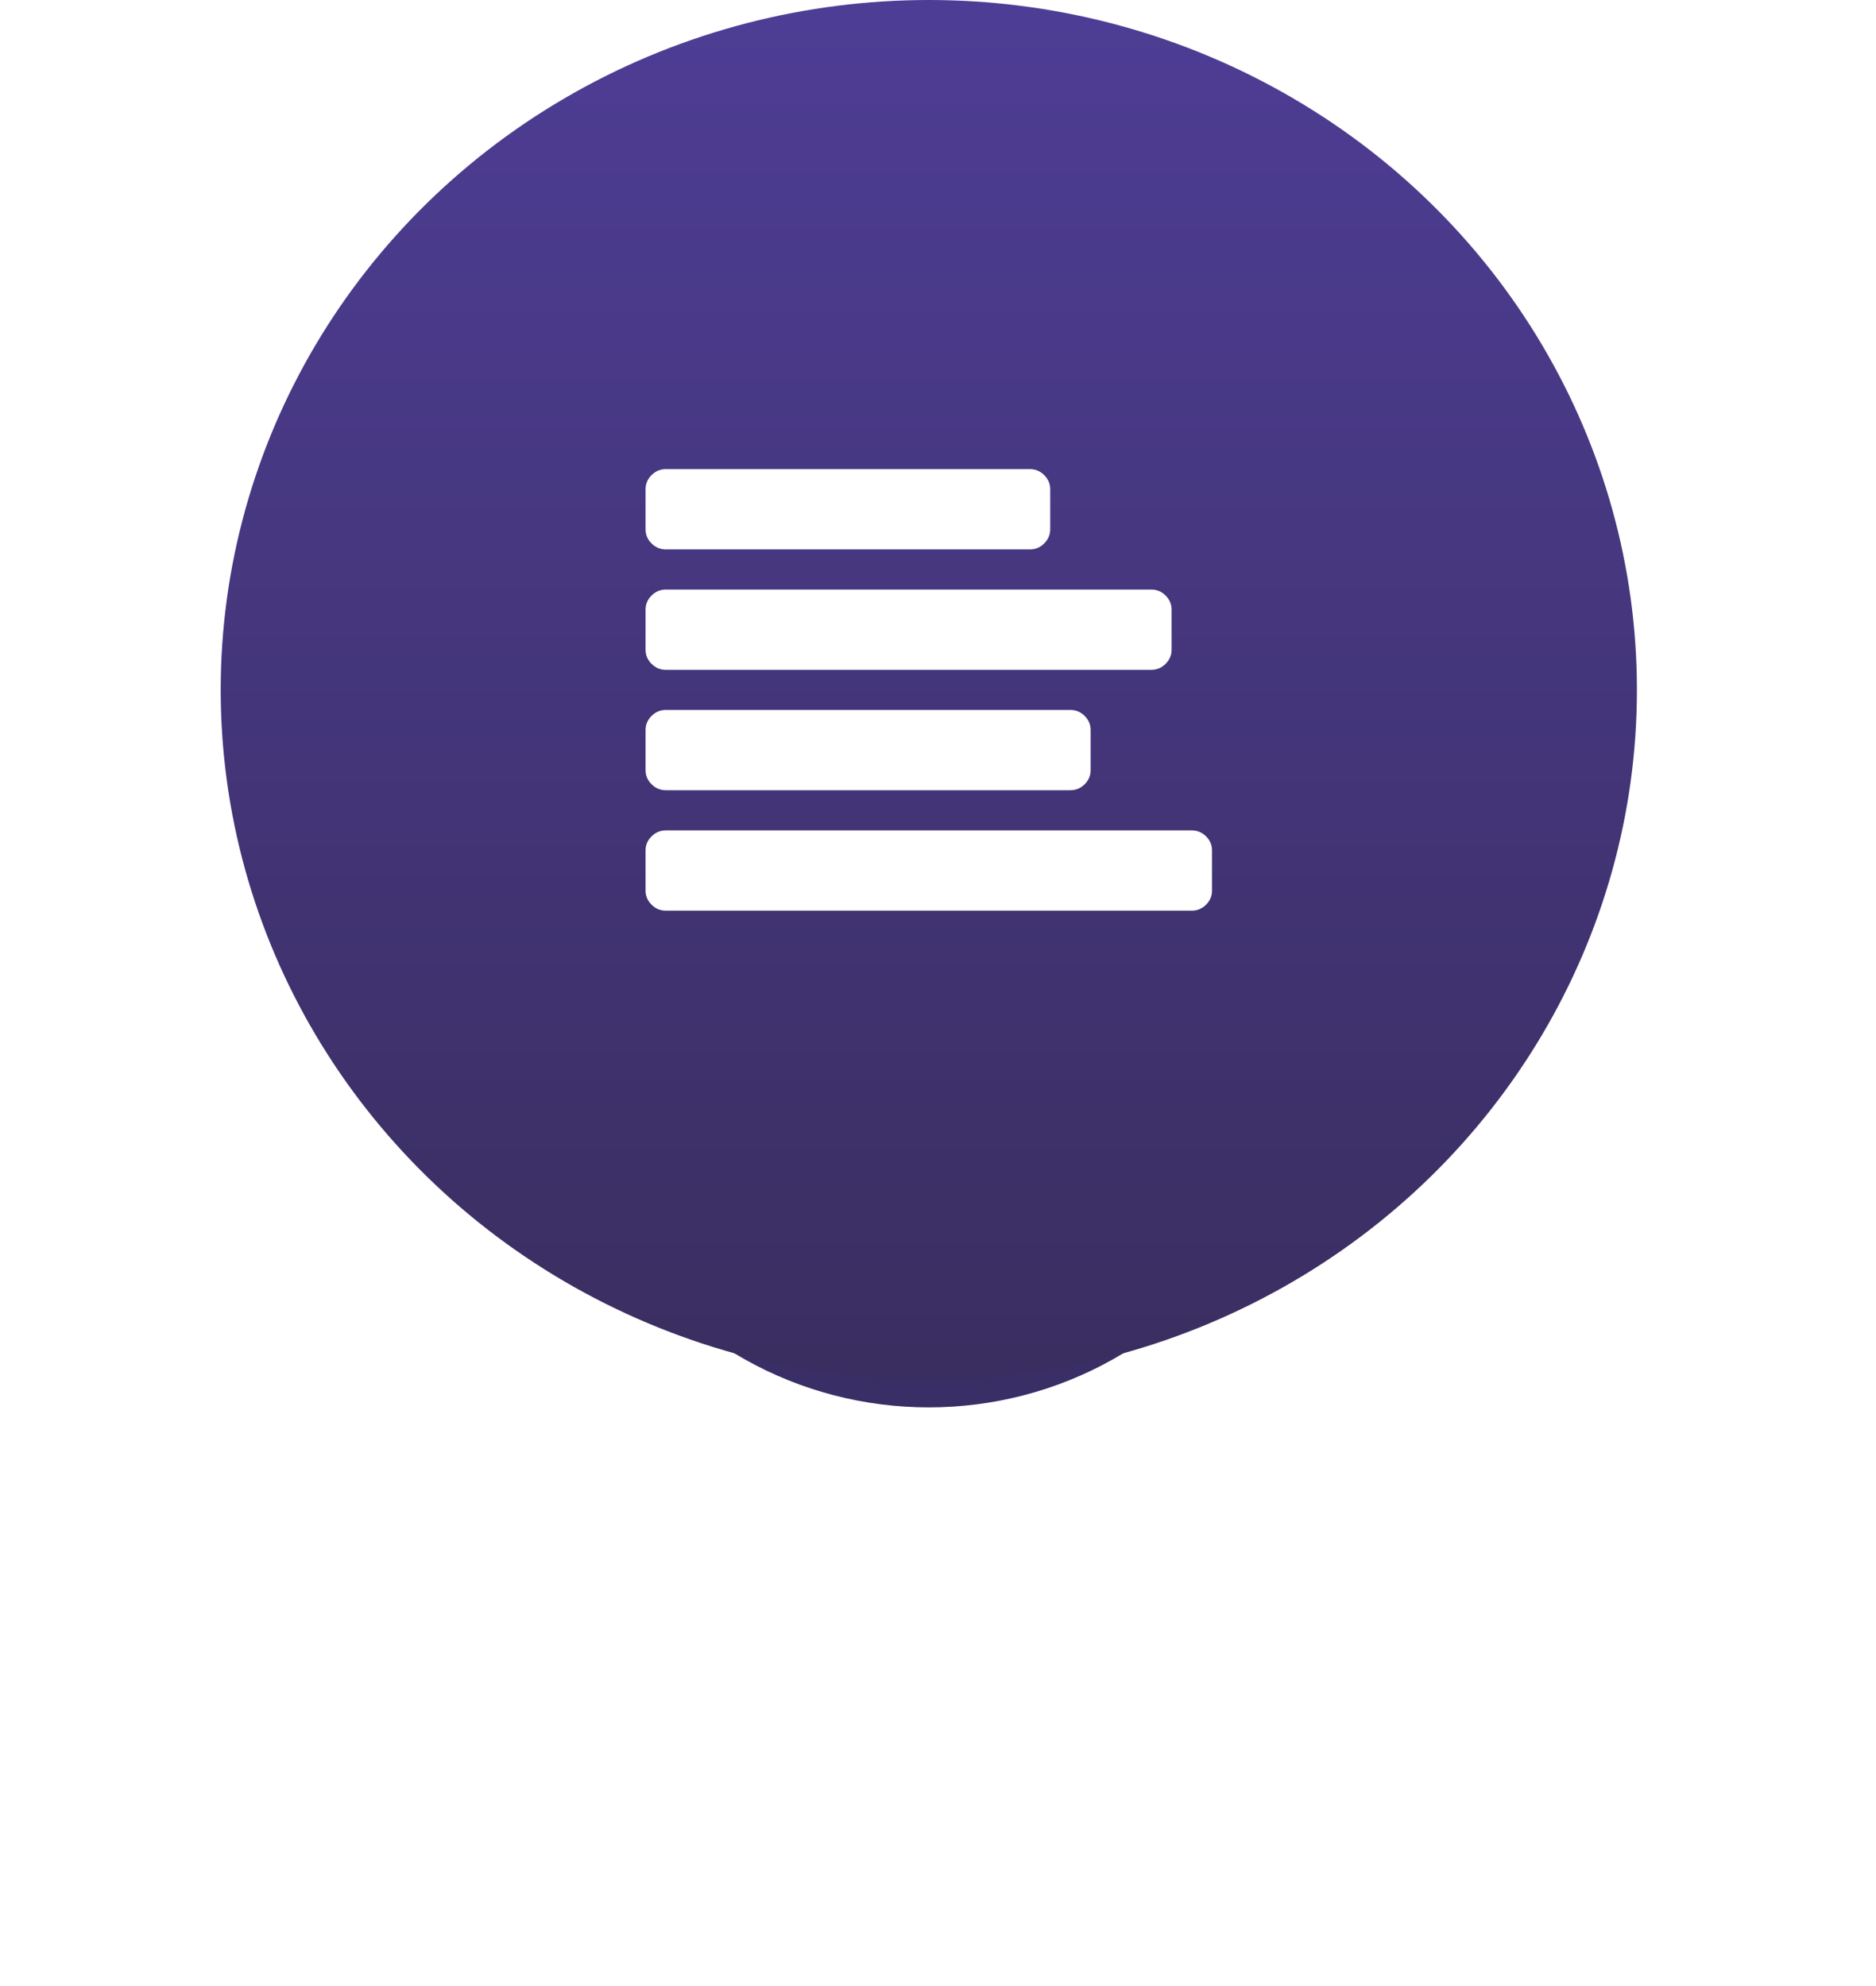 <svg width="68" height="72" viewBox="0 0 68 72" fill="none" xmlns="http://www.w3.org/2000/svg">
<g filter="url(#filter0_f)">
<ellipse cx="33.667" cy="38.016" rx="13.347" ry="13.006" fill="#392E66"/>
</g>
<ellipse cx="33.667" cy="25.011" rx="25.667" ry="25.011" fill="url(#paint0_linear)"/>
<path d="M24.133 24.284H41.733C41.932 24.284 42.104 24.211 42.249 24.067C42.394 23.924 42.467 23.753 42.467 23.556V22.101C42.467 21.903 42.394 21.733 42.249 21.589C42.104 21.445 41.932 21.373 41.733 21.373H24.133C23.935 21.373 23.763 21.445 23.618 21.589C23.473 21.733 23.4 21.904 23.4 22.101V23.556C23.4 23.753 23.473 23.924 23.618 24.067C23.763 24.211 23.935 24.284 24.133 24.284Z" fill="white"/>
<path d="M24.133 19.918H37.333C37.532 19.918 37.704 19.846 37.849 19.702C37.994 19.558 38.067 19.387 38.067 19.19V17.735C38.067 17.538 37.994 17.367 37.849 17.223C37.704 17.079 37.532 17.007 37.333 17.007H24.133C23.935 17.007 23.763 17.079 23.618 17.223C23.473 17.367 23.4 17.538 23.4 17.735V19.19C23.4 19.387 23.473 19.558 23.618 19.702C23.763 19.846 23.935 19.918 24.133 19.918Z" fill="white"/>
<path d="M43.716 30.32C43.57 30.176 43.398 30.104 43.2 30.104H24.133C23.935 30.104 23.763 30.176 23.618 30.32C23.473 30.464 23.4 30.634 23.4 30.831V32.286C23.4 32.483 23.473 32.654 23.618 32.798C23.763 32.942 23.935 33.014 24.134 33.014H43.2C43.398 33.014 43.57 32.942 43.716 32.798C43.861 32.654 43.933 32.483 43.933 32.286V30.831C43.933 30.634 43.861 30.464 43.716 30.32Z" fill="white"/>
<path d="M24.133 28.648H38.8C38.999 28.648 39.17 28.576 39.316 28.432C39.461 28.288 39.533 28.118 39.533 27.921V26.466C39.533 26.269 39.461 26.098 39.316 25.954C39.171 25.81 38.999 25.738 38.8 25.738H24.133C23.935 25.738 23.763 25.81 23.618 25.954C23.473 26.098 23.4 26.269 23.4 26.466V27.921C23.4 28.118 23.473 28.289 23.618 28.432C23.763 28.576 23.935 28.648 24.133 28.648Z" fill="white"/>
<defs>
<filter id="filter0_f" x="0.32" y="5.011" width="66.693" height="66.011" filterUnits="userSpaceOnUse" color-interpolation-filters="sRGB">
<feFlood flood-opacity="0" result="BackgroundImageFix"/>
<feBlend mode="normal" in="SourceGraphic" in2="BackgroundImageFix" result="shape"/>
<feGaussianBlur stdDeviation="10" result="effect1_foregroundBlur"/>
</filter>
<linearGradient id="paint0_linear" x1="33.667" y1="0" x2="33.667" y2="50.022" gradientUnits="userSpaceOnUse">
<stop stop-color="#4E3D95"/>
<stop offset="1" stop-color="#3A2E60"/>
</linearGradient>
</defs>
</svg>
